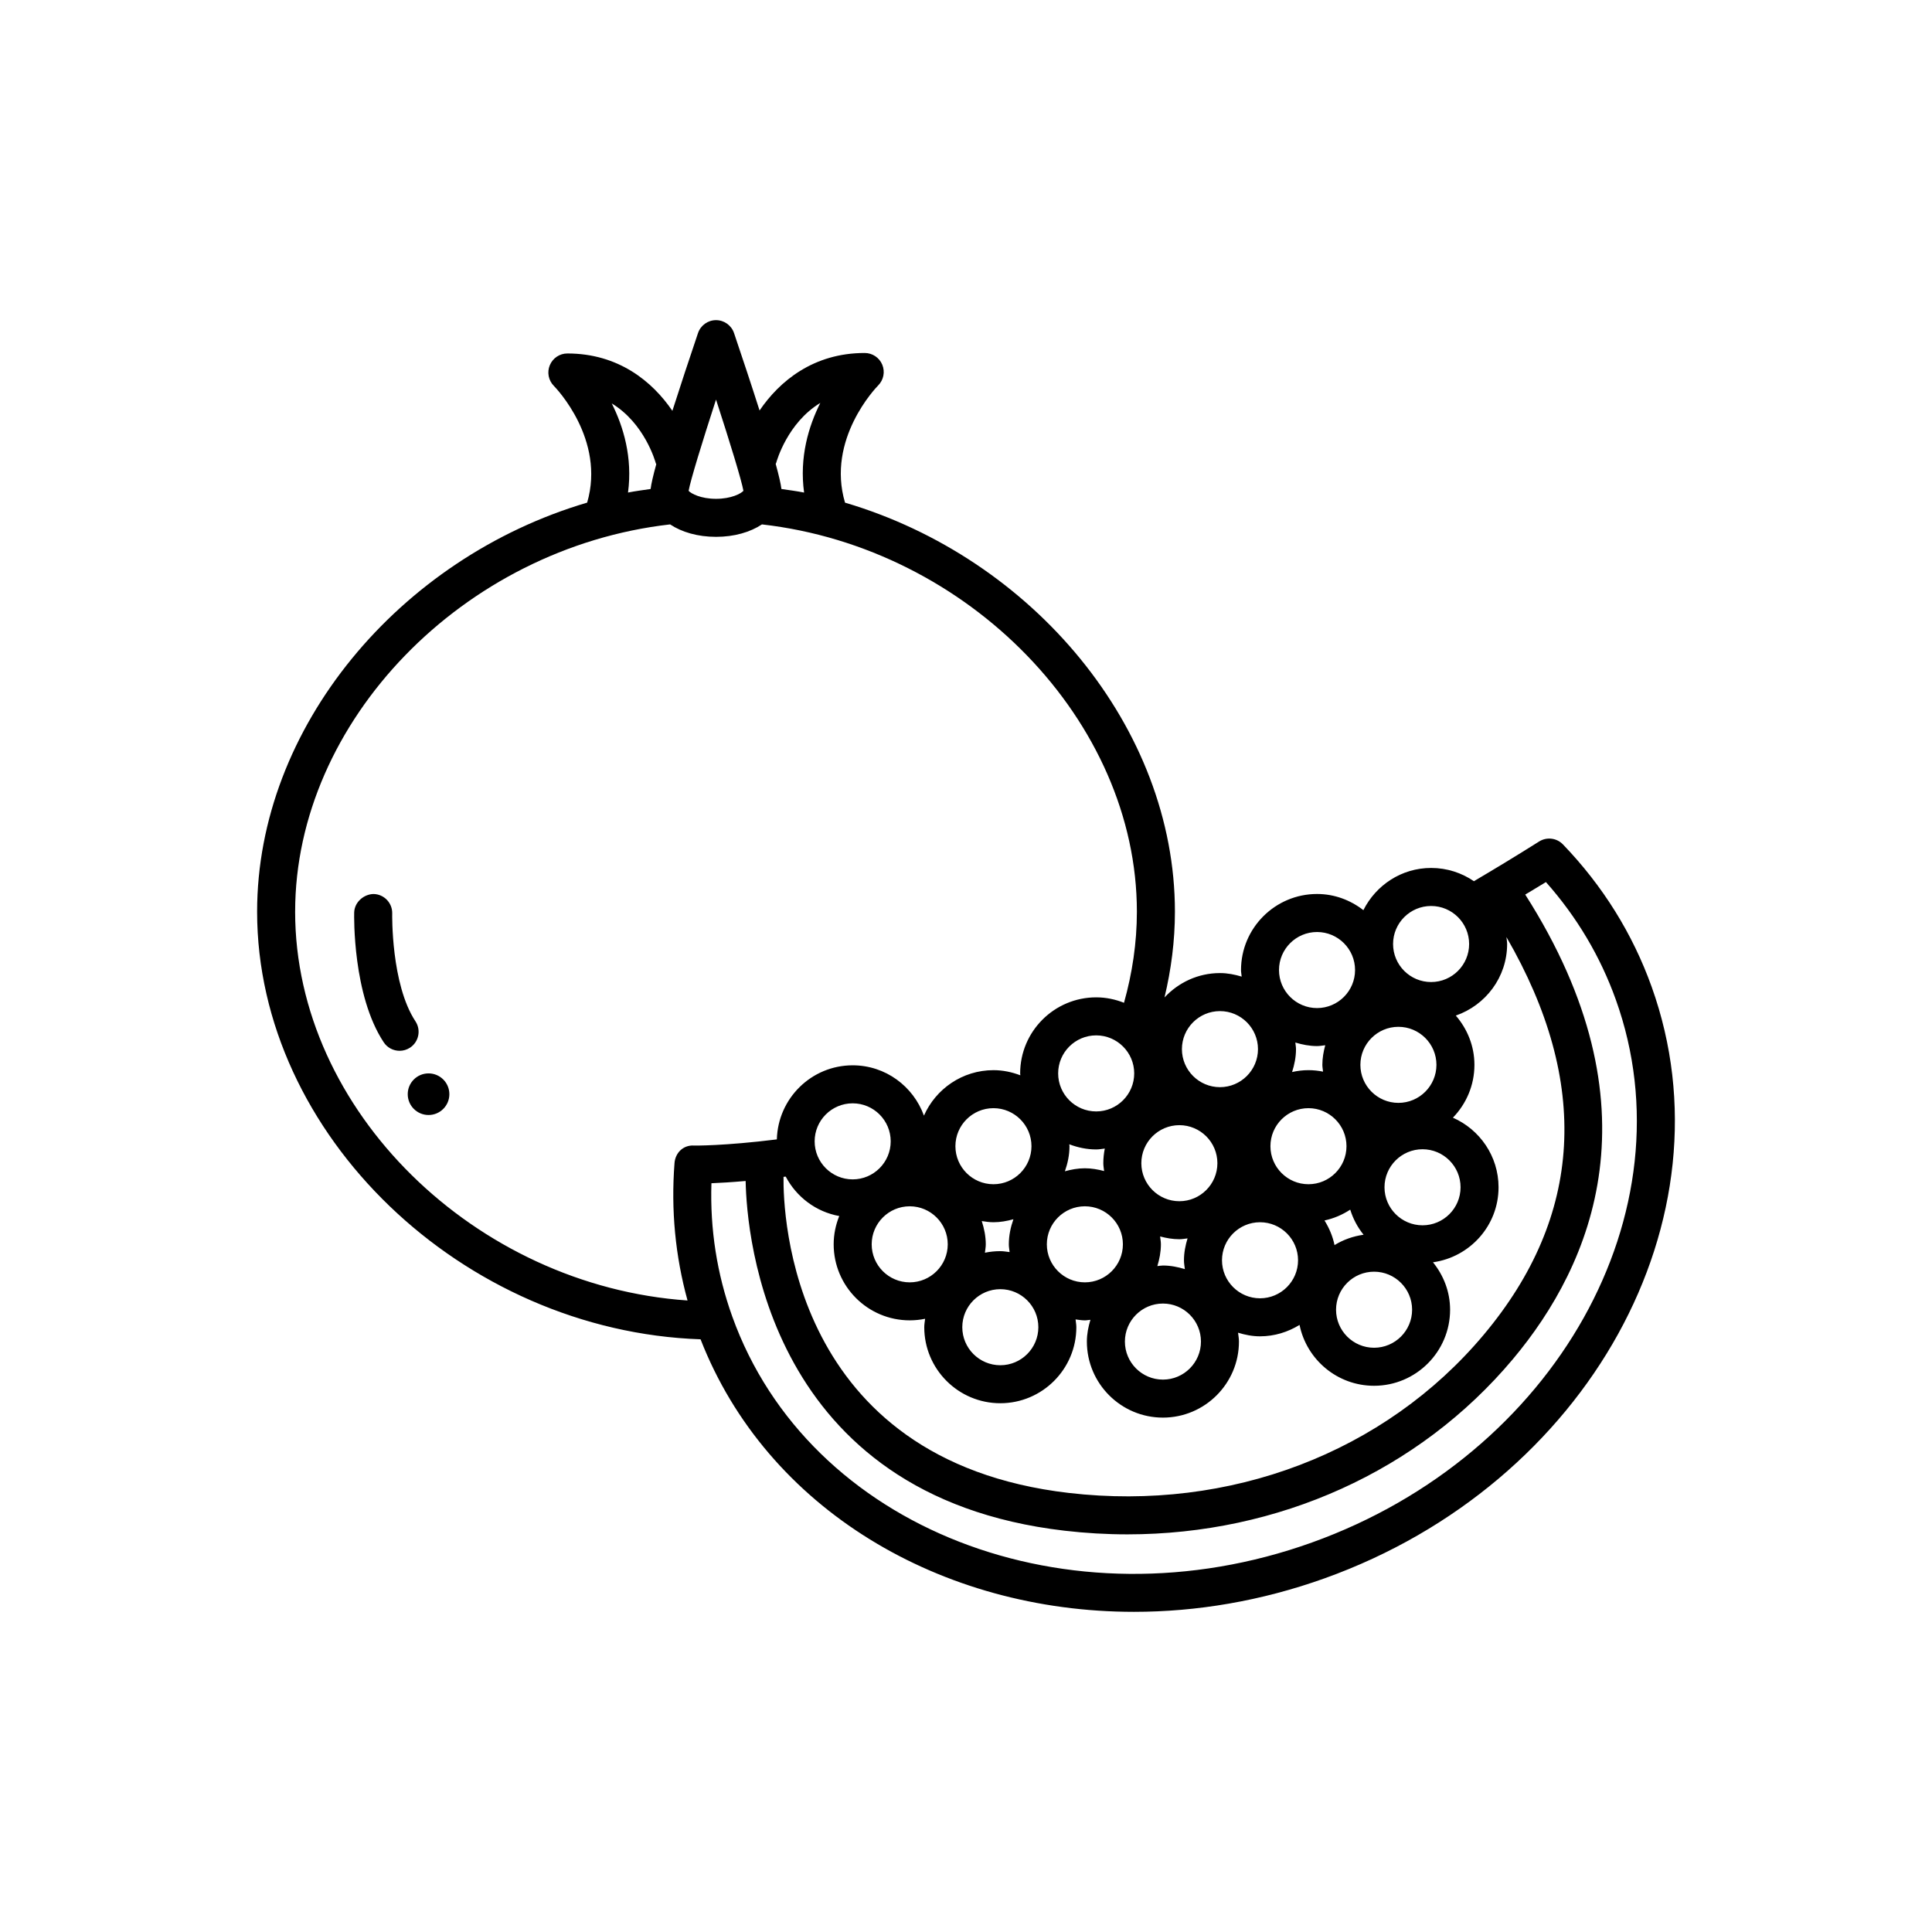 <?xml version="1.0" encoding="UTF-8"?>
<!-- Uploaded to: ICON Repo, www.svgrepo.com, Generator: ICON Repo Mixer Tools -->
<svg fill="#000000" width="800px" height="800px" version="1.1" viewBox="144 144 512 512" xmlns="http://www.w3.org/2000/svg">
 <g>
  <path d="m257.57 428.46c-3.047 0-5.516 2.469-5.516 5.512 0 3.047 2.469 5.516 5.516 5.516s5.516-2.469 5.516-5.516c0-3.043-2.469-5.512-5.516-5.512z"/>
  <path d="m254.1 414.66c-6.504-9.855-6.164-28.402-6.16-28.586 0.059-2.781-2.141-5.086-4.922-5.152-2.559 0.023-5.086 2.129-5.156 4.914-0.02 0.887-0.43 21.875 7.824 34.375 0.969 1.469 2.574 2.262 4.211 2.262 0.953 0 1.914-0.27 2.769-0.832 2.324-1.535 2.965-4.656 1.434-6.981z"/>
  <path d="m581.7 405.5c-5.043-14.066-12.949-26.758-23.504-37.723-1.656-1.723-4.301-2.043-6.316-0.77-5.738 3.617-11.543 7.141-17.277 10.52-3.234-2.211-7.137-3.512-11.34-3.512-7.875 0-14.637 4.582-17.953 11.184-3.41-2.644-7.637-4.285-12.277-4.285-11.113 0-20.152 9.039-20.152 20.152 0 0.598 0.125 1.16 0.176 1.746-1.836-0.551-3.738-0.938-5.75-0.938-5.812 0-11.016 2.508-14.699 6.457 1.766-7.394 2.758-14.988 2.758-22.723 0-48.785-37.645-93.711-87.426-108.4-4.981-16.785 8.215-30.492 8.785-31.066 1.438-1.445 1.863-3.609 1.086-5.492-0.781-1.883-2.617-3.106-4.656-3.106-13.617 0-22.602 7.496-27.863 15.238-2.109-6.621-4.519-13.875-6.766-20.516-0.695-2.047-2.613-3.426-4.773-3.426s-4.078 1.379-4.773 3.426c-2.258 6.676-4.676 13.965-6.793 20.609-5.266-7.731-14.238-15.203-27.836-15.203-2.031 0-3.856 1.227-4.641 3.102-0.789 1.871-0.363 4.039 1.062 5.484 0.578 0.586 13.699 14.223 8.828 30.941-49.801 14.68-87.465 59.609-87.465 108.41 0 59.148 54.453 111.15 117.52 113.32 17.535 44.988 63.676 72.227 114.87 72.223 16.594 0 33.719-2.859 50.555-8.895 69.785-25.027 108.64-95.352 86.617-156.76zm-230.05 50.379c0.195-0.023 0.371-0.043 0.57-0.07 2.848 5.387 8 9.34 14.191 10.453-0.934 2.32-1.48 4.844-1.48 7.492 0 11.113 9.039 20.152 20.152 20.152 1.398 0 2.766-0.145 4.082-0.418-0.082 0.742-0.227 1.465-0.227 2.231 0 11.113 9.039 20.152 20.152 20.152 11.113 0 20.152-9.039 20.152-20.152 0-0.707-0.137-1.371-0.207-2.059 0.816 0.102 1.617 0.25 2.461 0.25 0.508 0 0.98-0.113 1.477-0.148-0.555 1.84-0.941 3.75-0.941 5.769 0 11.113 9.039 20.152 20.152 20.152 11.113 0 20.152-9.039 20.152-20.152 0-0.805-0.145-1.57-0.238-2.348 1.852 0.562 3.777 0.957 5.812 0.957 3.852 0 7.418-1.141 10.484-3.023 1.871 9.191 10.008 16.129 19.746 16.129 11.113 0 20.152-9.039 20.152-20.152 0-4.777-1.742-9.117-4.531-12.574 9.789-1.371 17.371-9.711 17.371-19.871 0-8.246-4.988-15.332-12.098-18.449 3.519-3.629 5.707-8.559 5.707-14 0-5.004-1.898-9.531-4.934-13.059 7.887-2.738 13.598-10.16 13.598-18.965 0-0.633-0.129-1.23-0.188-1.848 22.316 38.523 20.348 73.949-5.992 105.37-26.168 31.227-67.258 46.918-109.98 41.949-73.848-8.586-75.73-74.102-75.602-83.766zm33.434 7.801c5.555 0 10.078 4.519 10.078 10.078s-4.523 10.078-10.078 10.078-10.078-4.519-10.078-10.078c0.004-5.559 4.523-10.078 10.078-10.078zm19.09 3.914c1.02 0.16 2.039 0.312 3.102 0.312 1.844 0 3.594-0.328 5.289-0.793-0.734 2.09-1.215 4.305-1.215 6.644 0 0.707 0.137 1.371 0.207 2.059-0.816-0.102-1.617-0.25-2.461-0.25-1.398 0-2.766 0.145-4.082 0.418 0.082-0.742 0.227-1.465 0.227-2.231-0.004-2.16-0.434-4.207-1.066-6.16zm4.922 18.051c5.555 0 10.078 4.519 10.078 10.078s-4.523 10.078-10.078 10.078c-5.555 0-10.078-4.519-10.078-10.078s4.523-10.078 10.078-10.078zm12.328-11.887c0-5.559 4.523-10.078 10.078-10.078 5.555 0 10.078 4.519 10.078 10.078s-4.523 10.078-10.078 10.078c-5.555-0.004-10.078-4.523-10.078-10.078zm80.402-9.191c0.762 2.457 1.961 4.695 3.539 6.652-2.793 0.391-5.398 1.328-7.703 2.742-0.48-2.359-1.422-4.539-2.652-6.523 2.473-0.535 4.769-1.523 6.816-2.871zm-0.992-16.812c0 5.559-4.523 10.078-10.078 10.078s-10.078-4.519-10.078-10.078 4.523-10.078 10.078-10.078c5.559 0.004 10.078 4.523 10.078 10.078zm-44.289 14.582c-5.555 0-10.078-4.519-10.078-10.078s4.523-10.078 10.078-10.078c5.555 0 10.078 4.519 10.078 10.078-0.004 5.559-4.523 10.078-10.078 10.078zm-4.356 27.117c5.555 0 10.078 4.519 10.078 10.078s-4.523 10.078-10.078 10.078c-5.555 0-10.078-4.519-10.078-10.078 0.004-5.559 4.523-10.078 10.078-10.078zm0-10.078c-0.508 0-0.98 0.113-1.477 0.148 0.555-1.84 0.941-3.75 0.941-5.769 0-0.711-0.137-1.387-0.211-2.082 1.641 0.434 3.328 0.734 5.102 0.734 0.742 0 1.449-0.141 2.168-0.219-0.559 1.848-0.949 3.766-0.949 5.793 0 0.805 0.145 1.57 0.238 2.348-1.852-0.559-3.777-0.953-5.812-0.953zm15.652-1.391c0-5.559 4.523-10.078 10.078-10.078 5.555 0 10.078 4.519 10.078 10.078 0 5.559-4.523 10.078-10.078 10.078-5.559-0.004-10.078-4.523-10.078-10.078zm40.305 3.027c5.555 0 10.078 4.519 10.078 10.078 0 5.559-4.523 10.078-10.078 10.078s-10.078-4.519-10.078-10.078c0-5.559 4.523-10.078 10.078-10.078zm12.84-12.293c-5.555 0-10.078-4.519-10.078-10.078 0-5.559 4.523-10.078 10.078-10.078 5.555 0 10.078 4.519 10.078 10.078 0 5.559-4.523 10.078-10.078 10.078zm-6.391-32.445c-5.555 0-10.078-4.519-10.078-10.078s4.523-10.078 10.078-10.078c5.555 0 10.078 4.519 10.078 10.078-0.004 5.559-4.523 10.078-10.078 10.078zm-19.973-8.281c-1.254-0.246-2.543-0.391-3.867-0.391-1.492 0-2.938 0.188-4.336 0.496 0.613-1.926 1.035-3.941 1.035-6.07 0-0.598-0.125-1.16-0.176-1.746 1.836 0.551 3.738 0.938 5.75 0.938 0.746 0 1.453-0.141 2.176-0.219-0.449 1.668-0.766 3.387-0.766 5.195 0.004 0.617 0.129 1.195 0.184 1.797zm-50.043 0.469c0 5.559-4.523 10.078-10.078 10.078-5.555 0-10.078-4.519-10.078-10.078 0-5.559 4.523-10.078 10.078-10.078 5.555 0.004 10.078 4.519 10.078 10.078zm-10.078 20.152c0.781 0 1.523-0.145 2.281-0.23-0.246 1.258-0.391 2.551-0.391 3.875 0 0.711 0.137 1.387 0.211 2.082-1.641-0.434-3.328-0.734-5.102-0.734-1.844 0-3.594 0.328-5.289 0.793 0.734-2.09 1.215-4.305 1.215-6.644 0-0.172-0.047-0.332-0.051-0.508 2.223 0.848 4.609 1.367 7.125 1.367zm-27.227 9.219c-5.555 0-10.078-4.519-10.078-10.078s4.523-10.078 10.078-10.078c5.555 0 10.078 4.519 10.078 10.078-0.004 5.559-4.523 10.078-10.078 10.078zm-37.305-1.285c-5.555 0-10.078-4.519-10.078-10.078s4.523-10.078 10.078-10.078c5.555 0 10.078 4.519 10.078 10.078s-4.523 10.078-10.078 10.078zm153.29-72.453c5.555 0 10.078 4.519 10.078 10.078 0 5.559-4.523 10.078-10.078 10.078-5.555 0-10.078-4.519-10.078-10.078 0-5.559 4.523-10.078 10.078-10.078zm-30.23 6.898c5.555 0 10.078 4.519 10.078 10.078s-4.523 10.078-10.078 10.078c-5.555 0-10.078-4.519-10.078-10.078 0.004-5.559 4.523-10.078 10.078-10.078zm-25.727 20.961c5.555 0 10.078 4.519 10.078 10.078s-4.523 10.078-10.078 10.078-10.078-4.519-10.078-10.078c0.004-5.559 4.523-10.078 10.078-10.078zm-117.6-145.29c0.156-0.574 3-10.617 11.691-15.883-3.117 6.188-5.582 14.438-4.297 23.754-1.98-0.395-4-0.648-6.008-0.945-0.152-1.332-0.695-3.652-1.52-6.656 0.031-0.098 0.105-0.168 0.133-0.27zm-15.945-16.773c3.695 11.367 6.762 21.383 7.262 24.18-0.66 0.742-3.227 2.121-7.262 2.121s-6.602-1.379-7.262-2.117c0.5-2.801 3.566-12.812 7.262-24.184zm-27.637 1.02c8.68 5.258 11.523 15.289 11.684 15.875 0.023 0.09 0.09 0.148 0.117 0.234-0.812 2.957-1.348 5.246-1.496 6.566-2.004 0.297-4.019 0.551-5.992 0.941 1.242-9.258-1.207-17.461-4.312-23.617zm-83.902 134.7c0-50.445 44.543-96.406 99.371-102.64 3.09 2.055 7.328 3.297 12.168 3.297s9.078-1.242 12.168-3.297c54.82 6.234 99.363 52.195 99.363 102.64 0 8.25-1.227 16.332-3.414 24.137-2.289-0.906-4.762-1.441-7.367-1.441-11.113 0-20.152 9.039-20.152 20.152 0 0.172 0.047 0.332 0.051 0.508-2.223-0.848-4.609-1.363-7.125-1.363-8.227 0-15.293 4.969-18.422 12.047-2.812-7.75-10.176-13.332-18.883-13.332-10.938 0-19.816 8.766-20.098 19.633-14 1.738-21.883 1.652-21.996 1.625-2.879-0.148-4.922 1.984-5.125 4.648-0.965 12.453 0.215 24.664 3.449 36.418-56.215-3.871-103.99-50.324-103.99-103.03zm269.46 167.17c-64.539 23.16-133.47-3.711-153.62-59.898-4.059-11.305-5.91-23.16-5.519-35.312 2.262-0.09 5.32-0.27 9.066-0.598 0.285 14.48 5.805 83.535 84.484 92.676 5.598 0.652 11.172 0.973 16.699 0.973 39.93-0.004 77.25-16.734 102.16-46.453 21.184-25.273 38.949-67.145 3.258-123.1 1.832-1.117 3.656-2.176 5.484-3.312 8.188 9.227 14.406 19.684 18.516 31.145 20.148 56.18-15.977 120.72-80.535 143.88z"/>
 </g>
</svg>